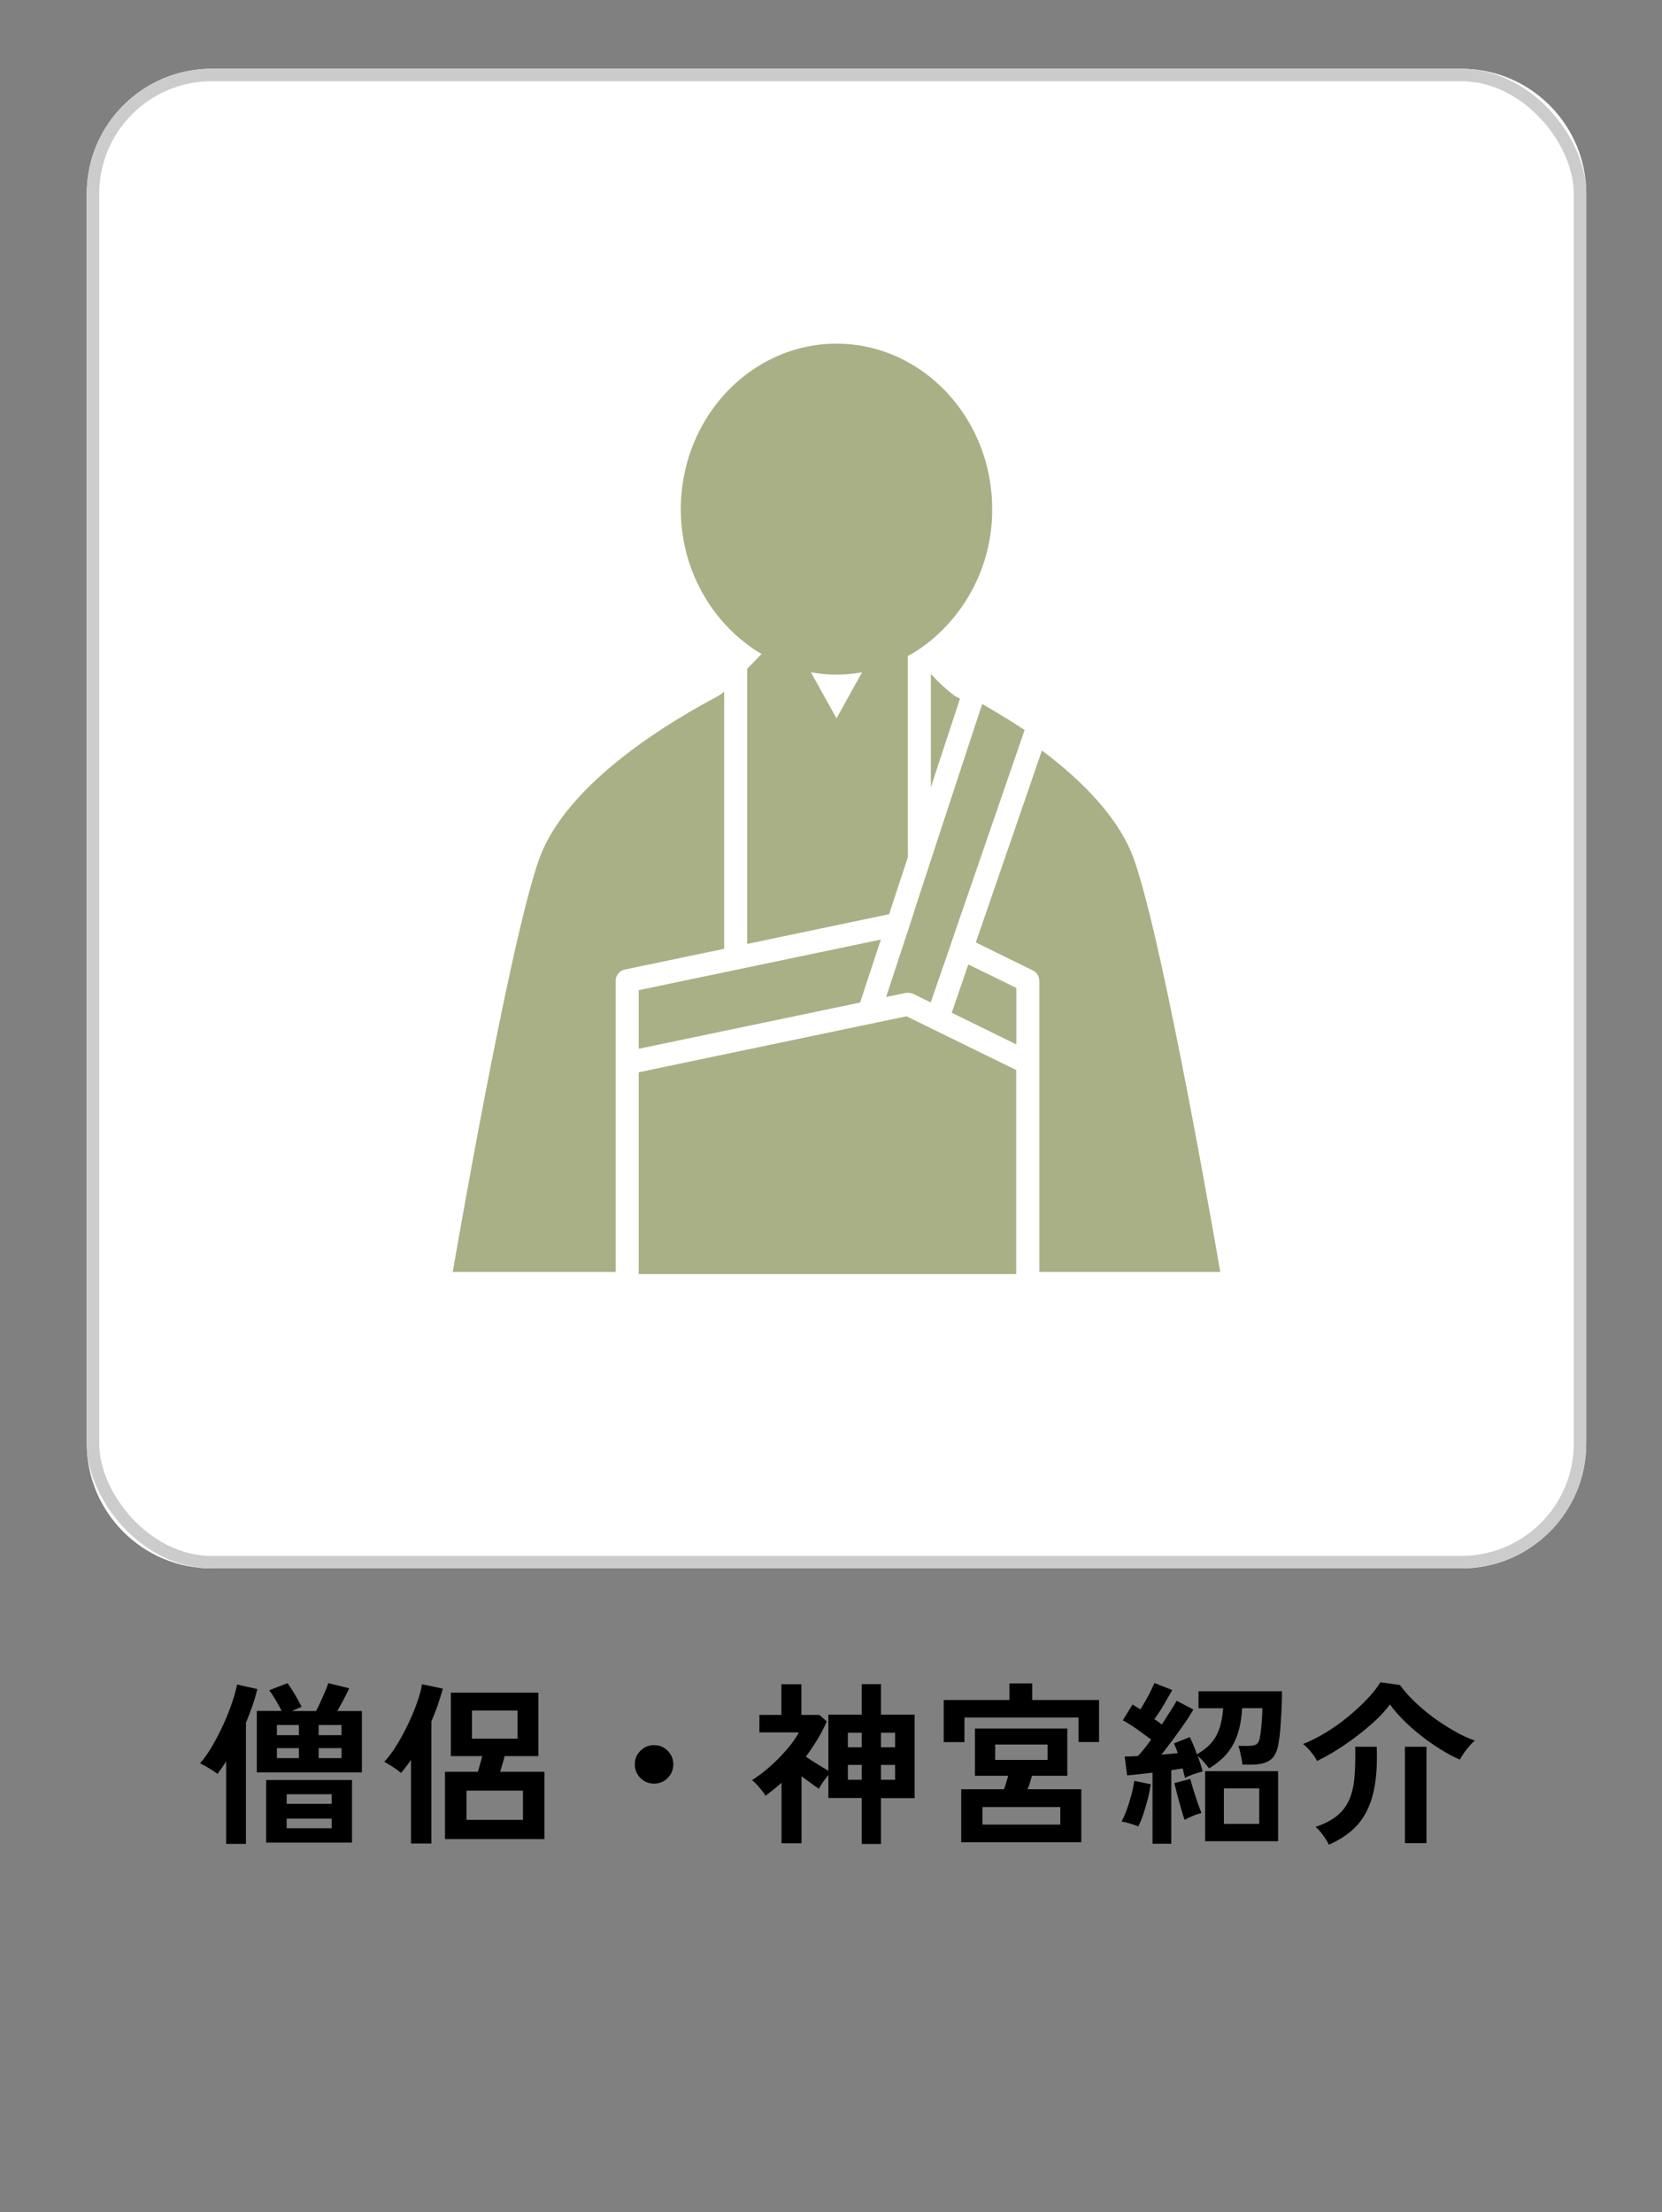<?xml version="1.0" encoding="UTF-8"?><svg id="_レイヤー_1" xmlns="http://www.w3.org/2000/svg" xmlns:xlink="http://www.w3.org/1999/xlink" viewBox="0 0 133 177"><rect x="0" y="0" width="133" height="177" fill="#808080" stroke="none"/><defs><clipPath id="clippath"><rect x="15.94" y="134.18" width="102.2" height="15.11" fill="none"/></clipPath><clipPath id="clippath-1"><rect x="15.94" y="134.18" width="102.2" height="15.11" fill="none"/></clipPath><clipPath id="clippath-2"><rect x="36.23" y="27.5" width="61.41" height="74.45" fill="none"/></clipPath></defs><rect x="0" width="133" height="177" fill="none"/><g id="_グループ_2572" isolation="isolate"><g id="_グループ_2571"><g clip-path="url(#clippath)"><g id="_グループ_2570"><g id="_グループ_2569" isolation="isolate"><g id="_グループ_2568"><g clip-path="url(#clippath-1)"><g id="_グループ_2567"><g id="_僧侶_神宮紹介" isolation="isolate"><g isolation="isolate"><path d="M18.1,147.54v-6.61c-.11.18-.23.35-.34.52-.12.17-.24.33-.36.49-.19-.15-.41-.3-.67-.45-.26-.15-.5-.29-.72-.4.34-.38.66-.84.98-1.39s.61-1.11.88-1.7c.27-.59.5-1.17.69-1.73.19-.56.33-1.05.41-1.48l1.62.36c-.1.44-.23.89-.39,1.34-.16.46-.33.91-.52,1.36v9.69h-1.6ZM20.55,141.81v-4.91h1.99c-.13-.26-.29-.55-.48-.87s-.36-.58-.52-.78l1.47-.57c.11.16.24.35.38.57.14.22.28.45.41.69.13.23.24.44.34.63-.09.04-.21.09-.35.15-.14.06-.28.12-.42.19h1.92c.1-.19.22-.42.34-.69s.25-.55.37-.83c.12-.28.21-.51.27-.71l1.67.41c-.1.23-.24.52-.42.86-.18.34-.36.66-.53.96h1.97v4.91h-8.4ZM21.3,147.44v-5.01h6.87v5.01h-6.87ZM22.16,138.84h1.76v-.81h-1.76v.81ZM22.16,140.68h1.76v-.8h-1.76v.8ZM22.94,144.34h3.6v-.77h-3.6v.77ZM22.94,146.29h3.6v-.77h-3.6v.77ZM25.5,138.84h1.83v-.81h-1.83v.81ZM25.5,140.68h1.83v-.8h-1.83v.8Z"/><path d="M32.89,147.52v-6.71c-.13.2-.26.38-.4.56-.14.18-.27.35-.4.5-.18-.16-.39-.32-.64-.48-.25-.16-.49-.3-.7-.42.34-.36.68-.81,1.01-1.35.33-.54.63-1.1.91-1.69s.52-1.16.71-1.71c.2-.56.33-1.04.39-1.45l1.67.35c-.12.43-.26.87-.41,1.31-.15.44-.33.88-.51,1.32v9.76h-1.62ZM35.61,147.16v-5.39h2.63c.06-.19.12-.39.18-.62.07-.22.12-.43.17-.63h-2.51v-5.08h7v5.08h-2.7c-.05.2-.1.41-.17.63-.07.22-.13.43-.18.62h3.54v5.39h-7.97ZM37.33,145.62h4.52v-2.34h-4.52v2.34ZM37.77,139.12h3.65v-2.25h-3.65v2.25Z"/><path d="M52.34,142.72c-.43,0-.79-.15-1.09-.45-.3-.3-.45-.66-.45-1.09s.15-.79.45-1.09c.3-.3.66-.45,1.09-.45s.79.15,1.09.45.45.66.45,1.09-.15.79-.45,1.09-.66.45-1.09.45Z"/><path d="M68.96,147.54v-3.67h-2.67v-1.85c-.14.18-.28.37-.43.57-.14.2-.25.38-.33.54-.2-.13-.41-.28-.65-.46s-.48-.35-.74-.54v5.36h-1.6v-4.84c-.21.19-.42.37-.63.54-.21.17-.43.34-.64.5-.12-.19-.29-.41-.5-.66s-.41-.45-.59-.59c.47-.29.94-.65,1.43-1.08.49-.43.94-.89,1.35-1.37.42-.48.74-.94.97-1.37h-3.16v-1.4h1.76v-2.45h1.6v2.45h1.44l.59.52c-.21.49-.46.98-.75,1.45-.29.47-.59.93-.92,1.37.28.2.58.4.92.6.33.21.62.38.88.53v-4.49h2.67v-2.44h1.54v2.44h2.69v6.68h-2.69v3.67h-1.54ZM67.85,139.81h1.11v-1.16h-1.11v1.16ZM67.85,142.41h1.11v-1.19h-1.11v1.19ZM70.5,139.81h1.13v-1.16h-1.13v1.16ZM70.5,142.41h1.13v-1.19h-1.13v1.19Z"/><path d="M75.52,139.4v-3.37h5.26v-1.33h1.82v1.33h5.35v3.36h-1.64v-1.96h-9.13v1.97h-1.67ZM76.92,147.41v-4.24h3.43c.06-.16.11-.34.17-.53.06-.2.11-.38.16-.55h-2.66v-3.78h7.39v3.78h-2.83c-.05.17-.1.35-.16.55-.06.2-.12.37-.19.53h4.3v4.24h-9.62ZM78.62,146h6.23v-1.41h-6.23v1.41ZM79.64,140.82h4.19v-1.23h-4.19v1.23Z"/><path d="M91.09,146.14c-.18-.07-.4-.15-.67-.23-.27-.08-.5-.13-.67-.16.14-.25.28-.57.42-.95.14-.38.26-.77.37-1.18.11-.41.18-.78.23-1.12l1.32.27c-.05.34-.12.72-.23,1.14s-.23.83-.36,1.23c-.13.4-.27.73-.41,1ZM92.23,147.52v-5.68c-.38.05-.75.09-1.11.13-.36.04-.66.07-.92.09l-.2-1.51c.31,0,.66-.01,1.06-.04.16-.17.33-.36.51-.59.18-.22.37-.47.55-.73-.32-.24-.69-.51-1.11-.81s-.81-.54-1.16-.73l.78-1.26c.09.06.19.12.29.18s.21.13.34.21c.13-.21.27-.45.42-.71.15-.26.29-.52.41-.77s.22-.46.29-.63l1.43.56c-.21.37-.44.77-.69,1.2s-.5.8-.74,1.13c.11.08.22.15.32.22.1.07.19.14.27.21.25-.38.48-.74.69-1.07s.38-.61.5-.83l1.34.7c-.19.33-.42.7-.71,1.11-.29.42-.59.84-.91,1.27-.32.43-.63.84-.93,1.23.24-.02.47-.04.69-.06.22-.02.42-.04.61-.06-.09-.29-.2-.55-.31-.78l1.27-.5c.19.37.38.83.57,1.37.72-.4,1.23-.89,1.54-1.46.31-.57.5-1.31.56-2.22h-1.97v-1.36h6.68c0,.47-.01.97-.04,1.53-.03.55-.06,1.07-.1,1.56-.04.49-.1.89-.16,1.2-.12.62-.35,1.03-.7,1.25-.34.22-.82.33-1.43.33h-.74c0-.14-.03-.31-.07-.5-.04-.19-.08-.38-.12-.56s-.09-.33-.13-.44h.8c.33,0,.55-.05.67-.15.12-.1.21-.27.25-.53.04-.19.07-.42.1-.69s.05-.55.07-.85c.02-.29.03-.56.03-.8h-1.62c-.06,1.13-.28,2.08-.69,2.85-.4.77-1.05,1.43-1.96,1.97-.09-.13-.23-.3-.4-.5-.17-.2-.34-.36-.5-.48.08.22.16.44.23.66s.12.41.16.57c-.2.04-.44.11-.74.22s-.52.2-.68.29c-.02-.1-.04-.22-.08-.35-.03-.13-.07-.27-.1-.41-.13.02-.27.04-.43.07-.15.03-.31.05-.48.07v5.89h-1.53ZM94.8,145.62c-.08-.21-.17-.49-.27-.85s-.21-.73-.31-1.12c-.1-.39-.18-.71-.24-.97l1.27-.34c.06.22.14.51.25.87.11.35.22.7.34,1.04.12.34.22.61.31.82-.21.05-.43.12-.69.23-.25.11-.47.21-.66.32ZM96.44,147.33v-5.61h5.84v5.61h-5.84ZM97.94,145.94h2.83v-2.84h-2.83v2.84Z"/></g><g isolation="isolate"><path d="M105.39,140.9c-.07-.14-.16-.3-.29-.47-.13-.17-.26-.34-.41-.5-.15-.16-.29-.29-.42-.38.58-.22,1.18-.53,1.8-.9.62-.38,1.22-.8,1.79-1.27s1.08-.94,1.54-1.42.81-.93,1.06-1.35l1.57.22c.31.43.69.87,1.15,1.31s.96.87,1.5,1.27,1.11.76,1.68,1.09c.57.33,1.13.59,1.66.78-.14.11-.29.26-.45.45-.16.19-.31.38-.44.57-.14.2-.24.36-.3.5-.5-.21-1.01-.49-1.53-.81-.53-.33-1.05-.69-1.55-1.08-.51-.4-.98-.81-1.41-1.24-.43-.43-.81-.86-1.11-1.29-.28.39-.65.8-1.11,1.24-.46.43-.97.86-1.52,1.28-.55.42-1.1.8-1.66,1.15-.56.35-1.07.63-1.53.85ZM106.34,147.61c-.09-.21-.24-.45-.45-.74-.21-.29-.41-.52-.62-.69.7-.23,1.27-.52,1.7-.87.43-.34.76-.77.99-1.28s.37-1.11.43-1.81.08-1.52.06-2.45h1.72c.06,1.49-.04,2.74-.29,3.75-.25,1.01-.66,1.84-1.24,2.49-.58.65-1.35,1.18-2.31,1.6ZM112.43,147.48v-7.71h1.72v7.71h-1.72Z"/></g></g></g></g></g></g></g></g></g></g><path id="_パス_20243" d="M16.94,5.5h100c5.52,0,10,4.48,10,10h0v100c0,5.52-4.48,10-10,10H16.94c-5.52,0-10-4.48-10-10V15.5c0-5.52,4.48-10,10-10h0" fill="#fff"/><rect id="_長方形_3751" x="7.44" y="6" width="119" height="119" rx="9.5" ry="9.5" fill="none" stroke="#ccc"/><g id="_グループ_2630"><g clip-path="url(#clippath-2)"><g id="_グループ_2629"><path id="_パス_20293" d="M57.95,55.33c-.13.13-.28.24-.44.34-6.1,3.23-12.54,7.9-14.38,13.11-2.43,6.88-6.9,33-6.9,33h13.04v-23.3c0-.43.3-.81.73-.9l7.95-1.66v-20.59Z" fill="#aab086"/><path id="_パス_20294" d="M97.65,101.77s-4.47-26.13-6.9-33c-1.12-3.17-3.95-6.15-7.37-8.72l-5.29,15.36,4.56,2.24c.32.15.52.47.52.83v23.3h14.48Z" fill="#aab086"/><path id="_パス_20295" d="M74.49,53.93v9.07l2.33-7.09c-.15-.08-.3-.16-.44-.24-.68-.52-1.31-1.1-1.88-1.73" fill="#aab086"/><path id="_パス_20296" d="M51.11,83.92l17.72-3.7,1.66-5.04-19.38,4.05v4.69Z" fill="#aab086"/><path id="_パス_20297" d="M76.15,81.03l5.18,2.54v-4.52l-3.84-1.88-1.33,3.87Z" fill="#aab086"/><path id="_パス_20298" d="M73.14,73l-.29.88-.2.62-.09.26-1.65,5.02,1.56-.33c.2-.02.4,0,.59.07l1.13.55.29.14,1.34-3.87.3-.88.3-.88,5.4-15.66.17-.51c-1.08-.72-2.37-1.49-3.39-2.08l-.16.48-3.97,12.08-1.34,4.1Z" fill="#aab086"/><path id="_パス_20299" d="M72.54,81.32l-21.43,4.48v16.15h30.21v-16.33l-8.78-4.3Z" fill="#aab086"/><path id="_パス_20300" d="M59.79,51.56c.37.28.75.54,1.15.77-.37.39-.76.79-1.15,1.19v22.01l11.36-2.38,1.5-4.56v-16.1c.1-.06.2-.11.3-.16.54-.32,1.05-.68,1.54-1.08,3.13-2.59,4.93-6.45,4.91-10.51,0-7.3-5.59-13.24-12.46-13.24s-12.46,5.94-12.46,13.24c-.01,3.37,1.22,6.63,3.47,9.14.56.62,1.17,1.18,1.84,1.68M66.94,57.48l-2.05-3.69c1.35.26,2.75.26,4.1,0l-2.05,3.69Z" fill="#aab086"/></g></g></g></svg>